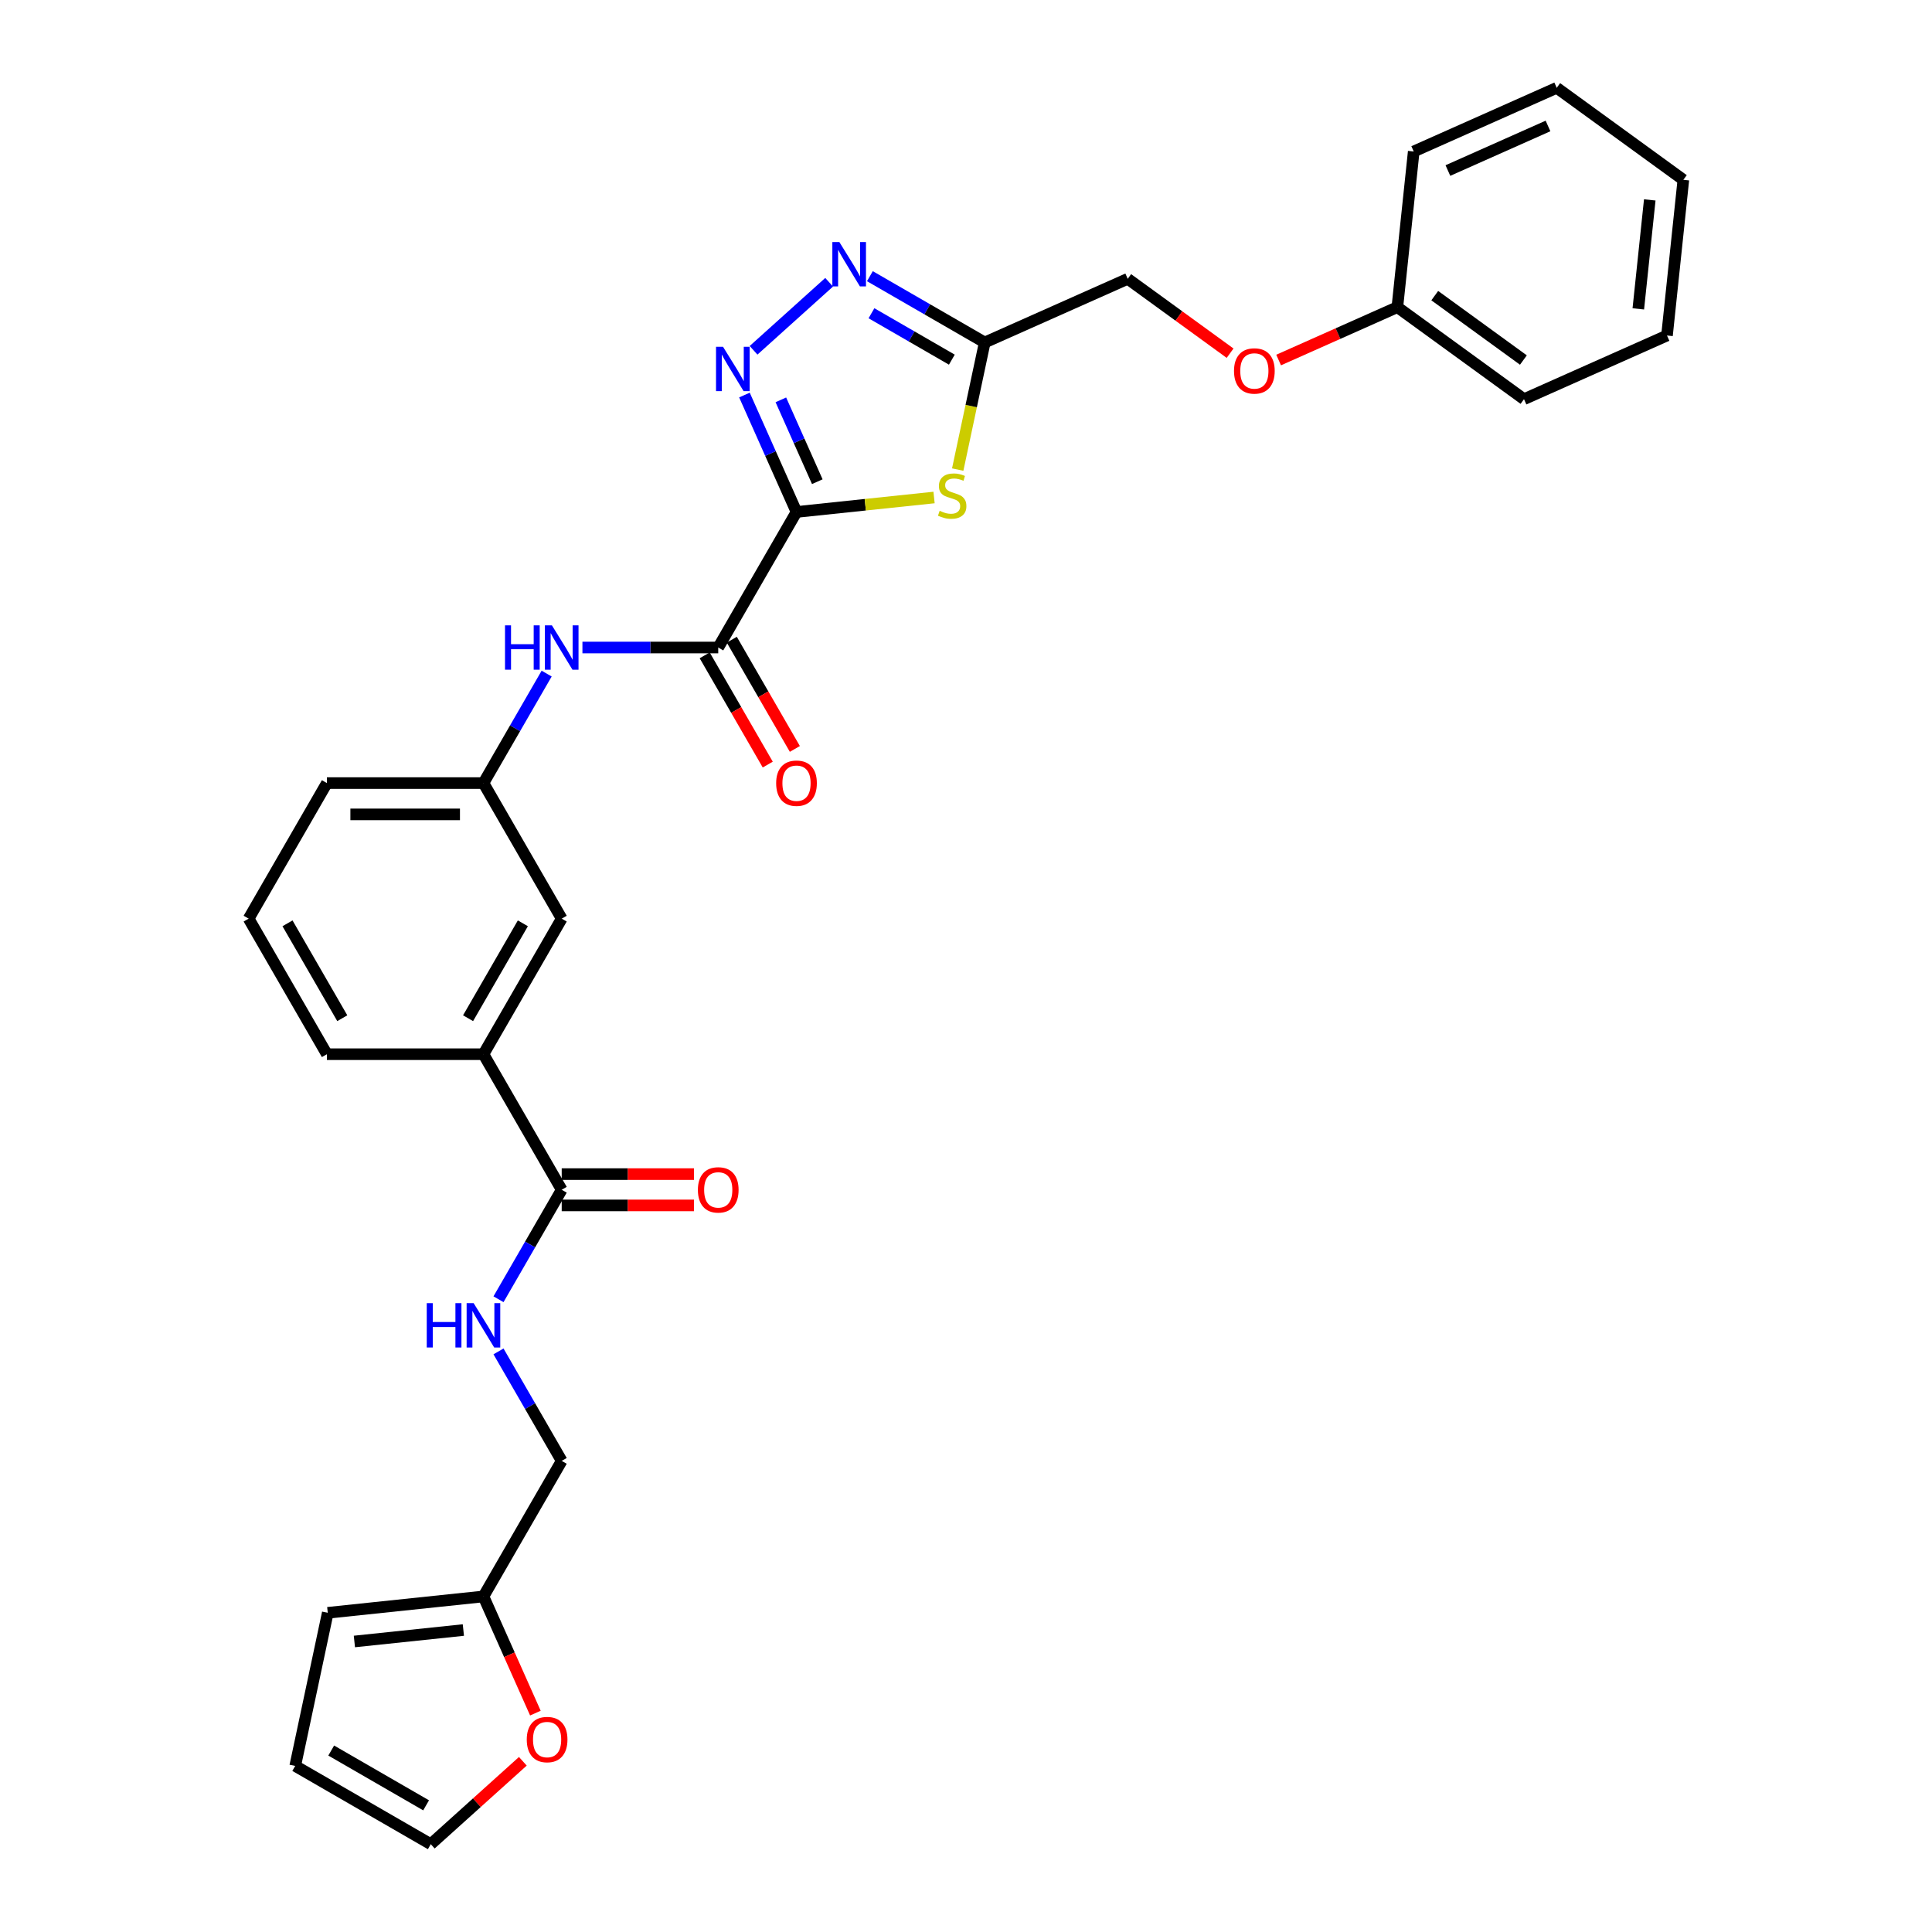 <?xml version='1.0' encoding='iso-8859-1'?>
<svg version='1.1' baseProfile='full'
              xmlns='http://www.w3.org/2000/svg'
                      xmlns:rdkit='http://www.rdkit.org/xml'
                      xmlns:xlink='http://www.w3.org/1999/xlink'
                  xml:space='preserve'
width='1000px' height='1000px' viewBox='0 0 1000 1000'>
<!-- END OF HEADER -->
<rect style='opacity:1.0;fill:#FFFFFF;stroke:none' width='1000' height='1000' x='0' y='0'> </rect>
<path class='bond-0' d='M 412.27,264.99 L 398.798,234.731' style='fill:none;fill-rule:evenodd;stroke:#000000;stroke-width:6px;stroke-linecap:butt;stroke-linejoin:miter;stroke-opacity:1' />
<path class='bond-0' d='M 398.798,234.731 L 385.325,204.472' style='fill:none;fill-rule:evenodd;stroke:#0000FF;stroke-width:6px;stroke-linecap:butt;stroke-linejoin:miter;stroke-opacity:1' />
<path class='bond-0' d='M 423.031,249.321 L 413.601,228.14' style='fill:none;fill-rule:evenodd;stroke:#000000;stroke-width:6px;stroke-linecap:butt;stroke-linejoin:miter;stroke-opacity:1' />
<path class='bond-0' d='M 413.601,228.14 L 404.17,206.959' style='fill:none;fill-rule:evenodd;stroke:#0000FF;stroke-width:6px;stroke-linecap:butt;stroke-linejoin:miter;stroke-opacity:1' />
<path class='bond-1' d='M 412.27,264.99 L 447.867,261.248' style='fill:none;fill-rule:evenodd;stroke:#000000;stroke-width:6px;stroke-linecap:butt;stroke-linejoin:miter;stroke-opacity:1' />
<path class='bond-1' d='M 447.867,261.248 L 483.464,257.507' style='fill:none;fill-rule:evenodd;stroke:#CCCC00;stroke-width:6px;stroke-linecap:butt;stroke-linejoin:miter;stroke-opacity:1' />
<path class='bond-3' d='M 412.27,264.99 L 371.759,335.155' style='fill:none;fill-rule:evenodd;stroke:#000000;stroke-width:6px;stroke-linecap:butt;stroke-linejoin:miter;stroke-opacity:1' />
<path class='bond-2' d='M 390.043,181.315 L 429.159,146.094' style='fill:none;fill-rule:evenodd;stroke:#0000FF;stroke-width:6px;stroke-linecap:butt;stroke-linejoin:miter;stroke-opacity:1' />
<path class='bond-4' d='M 495.709,243.055 L 502.7,210.163' style='fill:none;fill-rule:evenodd;stroke:#CCCC00;stroke-width:6px;stroke-linecap:butt;stroke-linejoin:miter;stroke-opacity:1' />
<path class='bond-4' d='M 502.7,210.163 L 509.691,177.271' style='fill:none;fill-rule:evenodd;stroke:#000000;stroke-width:6px;stroke-linecap:butt;stroke-linejoin:miter;stroke-opacity:1' />
<path class='bond-30' d='M 450.253,142.954 L 479.972,160.112' style='fill:none;fill-rule:evenodd;stroke:#0000FF;stroke-width:6px;stroke-linecap:butt;stroke-linejoin:miter;stroke-opacity:1' />
<path class='bond-30' d='M 479.972,160.112 L 509.691,177.271' style='fill:none;fill-rule:evenodd;stroke:#000000;stroke-width:6px;stroke-linecap:butt;stroke-linejoin:miter;stroke-opacity:1' />
<path class='bond-30' d='M 451.067,162.134 L 471.87,174.145' style='fill:none;fill-rule:evenodd;stroke:#0000FF;stroke-width:6px;stroke-linecap:butt;stroke-linejoin:miter;stroke-opacity:1' />
<path class='bond-30' d='M 471.87,174.145 L 492.674,186.156' style='fill:none;fill-rule:evenodd;stroke:#000000;stroke-width:6px;stroke-linecap:butt;stroke-linejoin:miter;stroke-opacity:1' />
<path class='bond-6' d='M 371.759,335.155 L 336.613,335.155' style='fill:none;fill-rule:evenodd;stroke:#000000;stroke-width:6px;stroke-linecap:butt;stroke-linejoin:miter;stroke-opacity:1' />
<path class='bond-6' d='M 336.613,335.155 L 301.466,335.155' style='fill:none;fill-rule:evenodd;stroke:#0000FF;stroke-width:6px;stroke-linecap:butt;stroke-linejoin:miter;stroke-opacity:1' />
<path class='bond-11' d='M 364.743,339.206 L 381.064,367.476' style='fill:none;fill-rule:evenodd;stroke:#000000;stroke-width:6px;stroke-linecap:butt;stroke-linejoin:miter;stroke-opacity:1' />
<path class='bond-11' d='M 381.064,367.476 L 397.385,395.745' style='fill:none;fill-rule:evenodd;stroke:#FF0000;stroke-width:6px;stroke-linecap:butt;stroke-linejoin:miter;stroke-opacity:1' />
<path class='bond-11' d='M 378.776,331.104 L 395.097,359.373' style='fill:none;fill-rule:evenodd;stroke:#000000;stroke-width:6px;stroke-linecap:butt;stroke-linejoin:miter;stroke-opacity:1' />
<path class='bond-11' d='M 395.097,359.373 L 411.418,387.643' style='fill:none;fill-rule:evenodd;stroke:#FF0000;stroke-width:6px;stroke-linecap:butt;stroke-linejoin:miter;stroke-opacity:1' />
<path class='bond-18' d='M 509.691,177.271 L 583.707,144.317' style='fill:none;fill-rule:evenodd;stroke:#000000;stroke-width:6px;stroke-linecap:butt;stroke-linejoin:miter;stroke-opacity:1' />
<path class='bond-5' d='M 290.739,615.819 L 250.229,545.653' style='fill:none;fill-rule:evenodd;stroke:#000000;stroke-width:6px;stroke-linecap:butt;stroke-linejoin:miter;stroke-opacity:1' />
<path class='bond-7' d='M 290.739,615.819 L 274.38,644.153' style='fill:none;fill-rule:evenodd;stroke:#000000;stroke-width:6px;stroke-linecap:butt;stroke-linejoin:miter;stroke-opacity:1' />
<path class='bond-7' d='M 274.38,644.153 L 258.022,672.487' style='fill:none;fill-rule:evenodd;stroke:#0000FF;stroke-width:6px;stroke-linecap:butt;stroke-linejoin:miter;stroke-opacity:1' />
<path class='bond-14' d='M 290.739,623.921 L 324.97,623.921' style='fill:none;fill-rule:evenodd;stroke:#000000;stroke-width:6px;stroke-linecap:butt;stroke-linejoin:miter;stroke-opacity:1' />
<path class='bond-14' d='M 324.97,623.921 L 359.201,623.921' style='fill:none;fill-rule:evenodd;stroke:#FF0000;stroke-width:6px;stroke-linecap:butt;stroke-linejoin:miter;stroke-opacity:1' />
<path class='bond-14' d='M 290.739,607.717 L 324.97,607.717' style='fill:none;fill-rule:evenodd;stroke:#000000;stroke-width:6px;stroke-linecap:butt;stroke-linejoin:miter;stroke-opacity:1' />
<path class='bond-14' d='M 324.97,607.717 L 359.201,607.717' style='fill:none;fill-rule:evenodd;stroke:#FF0000;stroke-width:6px;stroke-linecap:butt;stroke-linejoin:miter;stroke-opacity:1' />
<path class='bond-12' d='M 282.946,348.653 L 266.587,376.987' style='fill:none;fill-rule:evenodd;stroke:#0000FF;stroke-width:6px;stroke-linecap:butt;stroke-linejoin:miter;stroke-opacity:1' />
<path class='bond-12' d='M 266.587,376.987 L 250.229,405.321' style='fill:none;fill-rule:evenodd;stroke:#000000;stroke-width:6px;stroke-linecap:butt;stroke-linejoin:miter;stroke-opacity:1' />
<path class='bond-19' d='M 258.022,699.483 L 274.38,727.816' style='fill:none;fill-rule:evenodd;stroke:#0000FF;stroke-width:6px;stroke-linecap:butt;stroke-linejoin:miter;stroke-opacity:1' />
<path class='bond-19' d='M 274.38,727.816 L 290.739,756.15' style='fill:none;fill-rule:evenodd;stroke:#000000;stroke-width:6px;stroke-linecap:butt;stroke-linejoin:miter;stroke-opacity:1' />
<path class='bond-8' d='M 250.229,545.653 L 290.739,475.487' style='fill:none;fill-rule:evenodd;stroke:#000000;stroke-width:6px;stroke-linecap:butt;stroke-linejoin:miter;stroke-opacity:1' />
<path class='bond-8' d='M 242.272,527.026 L 270.629,477.91' style='fill:none;fill-rule:evenodd;stroke:#000000;stroke-width:6px;stroke-linecap:butt;stroke-linejoin:miter;stroke-opacity:1' />
<path class='bond-31' d='M 250.229,545.653 L 169.208,545.653' style='fill:none;fill-rule:evenodd;stroke:#000000;stroke-width:6px;stroke-linecap:butt;stroke-linejoin:miter;stroke-opacity:1' />
<path class='bond-9' d='M 250.229,826.316 L 290.739,756.15' style='fill:none;fill-rule:evenodd;stroke:#000000;stroke-width:6px;stroke-linecap:butt;stroke-linejoin:miter;stroke-opacity:1' />
<path class='bond-10' d='M 250.229,826.316 L 263.672,856.51' style='fill:none;fill-rule:evenodd;stroke:#000000;stroke-width:6px;stroke-linecap:butt;stroke-linejoin:miter;stroke-opacity:1' />
<path class='bond-10' d='M 263.672,856.51 L 277.115,886.704' style='fill:none;fill-rule:evenodd;stroke:#FF0000;stroke-width:6px;stroke-linecap:butt;stroke-linejoin:miter;stroke-opacity:1' />
<path class='bond-15' d='M 250.229,826.316 L 169.652,834.785' style='fill:none;fill-rule:evenodd;stroke:#000000;stroke-width:6px;stroke-linecap:butt;stroke-linejoin:miter;stroke-opacity:1' />
<path class='bond-15' d='M 239.836,843.702 L 183.432,849.63' style='fill:none;fill-rule:evenodd;stroke:#000000;stroke-width:6px;stroke-linecap:butt;stroke-linejoin:miter;stroke-opacity:1' />
<path class='bond-16' d='M 270.624,911.64 L 246.799,933.093' style='fill:none;fill-rule:evenodd;stroke:#FF0000;stroke-width:6px;stroke-linecap:butt;stroke-linejoin:miter;stroke-opacity:1' />
<path class='bond-16' d='M 246.799,933.093 L 222.973,954.545' style='fill:none;fill-rule:evenodd;stroke:#000000;stroke-width:6px;stroke-linecap:butt;stroke-linejoin:miter;stroke-opacity:1' />
<path class='bond-13' d='M 250.229,405.321 L 290.739,475.487' style='fill:none;fill-rule:evenodd;stroke:#000000;stroke-width:6px;stroke-linecap:butt;stroke-linejoin:miter;stroke-opacity:1' />
<path class='bond-24' d='M 250.229,405.321 L 169.208,405.321' style='fill:none;fill-rule:evenodd;stroke:#000000;stroke-width:6px;stroke-linecap:butt;stroke-linejoin:miter;stroke-opacity:1' />
<path class='bond-24' d='M 238.076,421.525 L 181.361,421.525' style='fill:none;fill-rule:evenodd;stroke:#000000;stroke-width:6px;stroke-linecap:butt;stroke-linejoin:miter;stroke-opacity:1' />
<path class='bond-17' d='M 169.652,834.785 L 152.807,914.035' style='fill:none;fill-rule:evenodd;stroke:#000000;stroke-width:6px;stroke-linecap:butt;stroke-linejoin:miter;stroke-opacity:1' />
<path class='bond-33' d='M 222.973,954.545 L 152.807,914.035' style='fill:none;fill-rule:evenodd;stroke:#000000;stroke-width:6px;stroke-linecap:butt;stroke-linejoin:miter;stroke-opacity:1' />
<path class='bond-33' d='M 220.55,934.436 L 171.434,906.079' style='fill:none;fill-rule:evenodd;stroke:#000000;stroke-width:6px;stroke-linecap:butt;stroke-linejoin:miter;stroke-opacity:1' />
<path class='bond-20' d='M 583.707,144.317 L 610.202,163.566' style='fill:none;fill-rule:evenodd;stroke:#000000;stroke-width:6px;stroke-linecap:butt;stroke-linejoin:miter;stroke-opacity:1' />
<path class='bond-20' d='M 610.202,163.566 L 636.696,182.815' style='fill:none;fill-rule:evenodd;stroke:#FF0000;stroke-width:6px;stroke-linecap:butt;stroke-linejoin:miter;stroke-opacity:1' />
<path class='bond-21' d='M 661.813,186.348 L 692.541,172.667' style='fill:none;fill-rule:evenodd;stroke:#FF0000;stroke-width:6px;stroke-linecap:butt;stroke-linejoin:miter;stroke-opacity:1' />
<path class='bond-21' d='M 692.541,172.667 L 723.27,158.985' style='fill:none;fill-rule:evenodd;stroke:#000000;stroke-width:6px;stroke-linecap:butt;stroke-linejoin:miter;stroke-opacity:1' />
<path class='bond-25' d='M 723.27,158.985 L 788.817,206.608' style='fill:none;fill-rule:evenodd;stroke:#000000;stroke-width:6px;stroke-linecap:butt;stroke-linejoin:miter;stroke-opacity:1' />
<path class='bond-25' d='M 742.627,153.019 L 788.51,186.355' style='fill:none;fill-rule:evenodd;stroke:#000000;stroke-width:6px;stroke-linecap:butt;stroke-linejoin:miter;stroke-opacity:1' />
<path class='bond-26' d='M 723.27,158.985 L 731.739,78.409' style='fill:none;fill-rule:evenodd;stroke:#000000;stroke-width:6px;stroke-linecap:butt;stroke-linejoin:miter;stroke-opacity:1' />
<path class='bond-22' d='M 169.208,545.653 L 128.698,475.487' style='fill:none;fill-rule:evenodd;stroke:#000000;stroke-width:6px;stroke-linecap:butt;stroke-linejoin:miter;stroke-opacity:1' />
<path class='bond-22' d='M 177.165,527.026 L 148.808,477.91' style='fill:none;fill-rule:evenodd;stroke:#000000;stroke-width:6px;stroke-linecap:butt;stroke-linejoin:miter;stroke-opacity:1' />
<path class='bond-23' d='M 128.698,475.487 L 169.208,405.321' style='fill:none;fill-rule:evenodd;stroke:#000000;stroke-width:6px;stroke-linecap:butt;stroke-linejoin:miter;stroke-opacity:1' />
<path class='bond-28' d='M 788.817,206.608 L 862.833,173.654' style='fill:none;fill-rule:evenodd;stroke:#000000;stroke-width:6px;stroke-linecap:butt;stroke-linejoin:miter;stroke-opacity:1' />
<path class='bond-27' d='M 731.739,78.409 L 805.755,45.455' style='fill:none;fill-rule:evenodd;stroke:#000000;stroke-width:6px;stroke-linecap:butt;stroke-linejoin:miter;stroke-opacity:1' />
<path class='bond-27' d='M 749.432,88.269 L 801.244,65.201' style='fill:none;fill-rule:evenodd;stroke:#000000;stroke-width:6px;stroke-linecap:butt;stroke-linejoin:miter;stroke-opacity:1' />
<path class='bond-29' d='M 805.755,45.455 L 871.302,93.077' style='fill:none;fill-rule:evenodd;stroke:#000000;stroke-width:6px;stroke-linecap:butt;stroke-linejoin:miter;stroke-opacity:1' />
<path class='bond-32' d='M 862.833,173.654 L 871.302,93.077' style='fill:none;fill-rule:evenodd;stroke:#000000;stroke-width:6px;stroke-linecap:butt;stroke-linejoin:miter;stroke-opacity:1' />
<path class='bond-32' d='M 847.988,159.874 L 853.916,103.47' style='fill:none;fill-rule:evenodd;stroke:#000000;stroke-width:6px;stroke-linecap:butt;stroke-linejoin:miter;stroke-opacity:1' />
<path  class='atom-1' d='M 374.244 179.501
L 381.762 191.654
Q 382.508 192.853, 383.707 195.025
Q 384.906 197.196, 384.971 197.326
L 384.971 179.501
L 388.017 179.501
L 388.017 202.446
L 384.874 202.446
L 376.804 189.159
Q 375.864 187.603, 374.86 185.821
Q 373.887 184.038, 373.596 183.487
L 373.596 202.446
L 370.614 202.446
L 370.614 179.501
L 374.244 179.501
' fill='#0000FF'/>
<path  class='atom-2' d='M 486.365 264.396
Q 486.624 264.493, 487.693 264.947
Q 488.763 265.4, 489.93 265.692
Q 491.129 265.951, 492.295 265.951
Q 494.467 265.951, 495.731 264.914
Q 496.995 263.845, 496.995 261.998
Q 496.995 260.734, 496.346 259.956
Q 495.731 259.178, 494.758 258.757
Q 493.786 258.335, 492.166 257.849
Q 490.124 257.234, 488.893 256.65
Q 487.693 256.067, 486.818 254.835
Q 485.976 253.604, 485.976 251.53
Q 485.976 248.645, 487.92 246.863
Q 489.897 245.081, 493.786 245.081
Q 496.444 245.081, 499.458 246.344
L 498.712 248.84
Q 495.958 247.706, 493.883 247.706
Q 491.647 247.706, 490.416 248.645
Q 489.184 249.553, 489.217 251.141
Q 489.217 252.372, 489.832 253.118
Q 490.481 253.863, 491.388 254.284
Q 492.328 254.706, 493.883 255.192
Q 495.958 255.84, 497.189 256.488
Q 498.421 257.136, 499.296 258.465
Q 500.203 259.761, 500.203 261.998
Q 500.203 265.174, 498.064 266.891
Q 495.958 268.576, 492.425 268.576
Q 490.383 268.576, 488.828 268.123
Q 487.305 267.701, 485.49 266.956
L 486.365 264.396
' fill='#CCCC00'/>
<path  class='atom-3' d='M 434.454 125.288
L 441.972 137.441
Q 442.718 138.64, 443.917 140.811
Q 445.116 142.983, 445.181 143.112
L 445.181 125.288
L 448.227 125.288
L 448.227 148.233
L 445.084 148.233
L 437.014 134.945
Q 436.074 133.39, 435.07 131.607
Q 434.097 129.825, 433.806 129.274
L 433.806 148.233
L 430.824 148.233
L 430.824 125.288
L 434.454 125.288
' fill='#0000FF'/>
<path  class='atom-7' d='M 261.393 323.683
L 264.504 323.683
L 264.504 333.438
L 276.236 333.438
L 276.236 323.683
L 279.347 323.683
L 279.347 346.628
L 276.236 346.628
L 276.236 336.03
L 264.504 336.03
L 264.504 346.628
L 261.393 346.628
L 261.393 323.683
' fill='#0000FF'/>
<path  class='atom-7' d='M 285.667 323.683
L 293.186 335.836
Q 293.931 337.035, 295.13 339.206
Q 296.329 341.378, 296.394 341.507
L 296.394 323.683
L 299.44 323.683
L 299.44 346.628
L 296.297 346.628
L 288.227 333.341
Q 287.287 331.785, 286.283 330.003
Q 285.311 328.22, 285.019 327.669
L 285.019 346.628
L 282.037 346.628
L 282.037 323.683
L 285.667 323.683
' fill='#0000FF'/>
<path  class='atom-8' d='M 220.883 674.512
L 223.994 674.512
L 223.994 684.267
L 235.726 684.267
L 235.726 674.512
L 238.837 674.512
L 238.837 697.457
L 235.726 697.457
L 235.726 686.86
L 223.994 686.86
L 223.994 697.457
L 220.883 697.457
L 220.883 674.512
' fill='#0000FF'/>
<path  class='atom-8' d='M 245.157 674.512
L 252.675 686.665
Q 253.421 687.864, 254.62 690.036
Q 255.819 692.207, 255.884 692.337
L 255.884 674.512
L 258.93 674.512
L 258.93 697.457
L 255.787 697.457
L 247.717 684.17
Q 246.777 682.614, 245.772 680.832
Q 244.8 679.049, 244.509 678.498
L 244.509 697.457
L 241.527 697.457
L 241.527 674.512
L 245.157 674.512
' fill='#0000FF'/>
<path  class='atom-11' d='M 272.65 900.397
Q 272.65 894.888, 275.372 891.809
Q 278.095 888.73, 283.183 888.73
Q 288.271 888.73, 290.993 891.809
Q 293.715 894.888, 293.715 900.397
Q 293.715 905.971, 290.961 909.147
Q 288.206 912.291, 283.183 912.291
Q 278.127 912.291, 275.372 909.147
Q 272.65 906.004, 272.65 900.397
M 283.183 909.698
Q 286.683 909.698, 288.562 907.365
Q 290.474 904.999, 290.474 900.397
Q 290.474 895.892, 288.562 893.624
Q 286.683 891.323, 283.183 891.323
Q 279.683 891.323, 277.77 893.591
Q 275.891 895.86, 275.891 900.397
Q 275.891 905.031, 277.77 907.365
Q 279.683 909.698, 283.183 909.698
' fill='#FF0000'/>
<path  class='atom-12' d='M 401.737 405.386
Q 401.737 399.877, 404.459 396.798
Q 407.182 393.719, 412.27 393.719
Q 417.358 393.719, 420.08 396.798
Q 422.802 399.877, 422.802 405.386
Q 422.802 410.96, 420.048 414.136
Q 417.293 417.28, 412.27 417.28
Q 407.214 417.28, 404.459 414.136
Q 401.737 410.993, 401.737 405.386
M 412.27 414.687
Q 415.77 414.687, 417.649 412.354
Q 419.562 409.988, 419.562 405.386
Q 419.562 400.881, 417.649 398.613
Q 415.77 396.312, 412.27 396.312
Q 408.77 396.312, 406.857 398.58
Q 404.978 400.849, 404.978 405.386
Q 404.978 410.02, 406.857 412.354
Q 408.77 414.687, 412.27 414.687
' fill='#FF0000'/>
<path  class='atom-15' d='M 361.227 615.884
Q 361.227 610.374, 363.949 607.295
Q 366.671 604.217, 371.759 604.217
Q 376.847 604.217, 379.57 607.295
Q 382.292 610.374, 382.292 615.884
Q 382.292 621.458, 379.537 624.634
Q 376.783 627.777, 371.759 627.777
Q 366.704 627.777, 363.949 624.634
Q 361.227 621.49, 361.227 615.884
M 371.759 625.185
Q 375.259 625.185, 377.139 622.851
Q 379.051 620.486, 379.051 615.884
Q 379.051 611.379, 377.139 609.11
Q 375.259 606.809, 371.759 606.809
Q 368.259 606.809, 366.347 609.078
Q 364.468 611.346, 364.468 615.884
Q 364.468 620.518, 366.347 622.851
Q 368.259 625.185, 371.759 625.185
' fill='#FF0000'/>
<path  class='atom-21' d='M 638.722 192.004
Q 638.722 186.495, 641.444 183.416
Q 644.166 180.337, 649.254 180.337
Q 654.342 180.337, 657.065 183.416
Q 659.787 186.495, 659.787 192.004
Q 659.787 197.578, 657.032 200.754
Q 654.278 203.898, 649.254 203.898
Q 644.199 203.898, 641.444 200.754
Q 638.722 197.611, 638.722 192.004
M 649.254 201.305
Q 652.754 201.305, 654.634 198.972
Q 656.546 196.606, 656.546 192.004
Q 656.546 187.499, 654.634 185.231
Q 652.754 182.93, 649.254 182.93
Q 645.754 182.93, 643.842 185.198
Q 641.963 187.467, 641.963 192.004
Q 641.963 196.638, 643.842 198.972
Q 645.754 201.305, 649.254 201.305
' fill='#FF0000'/>
</svg>
